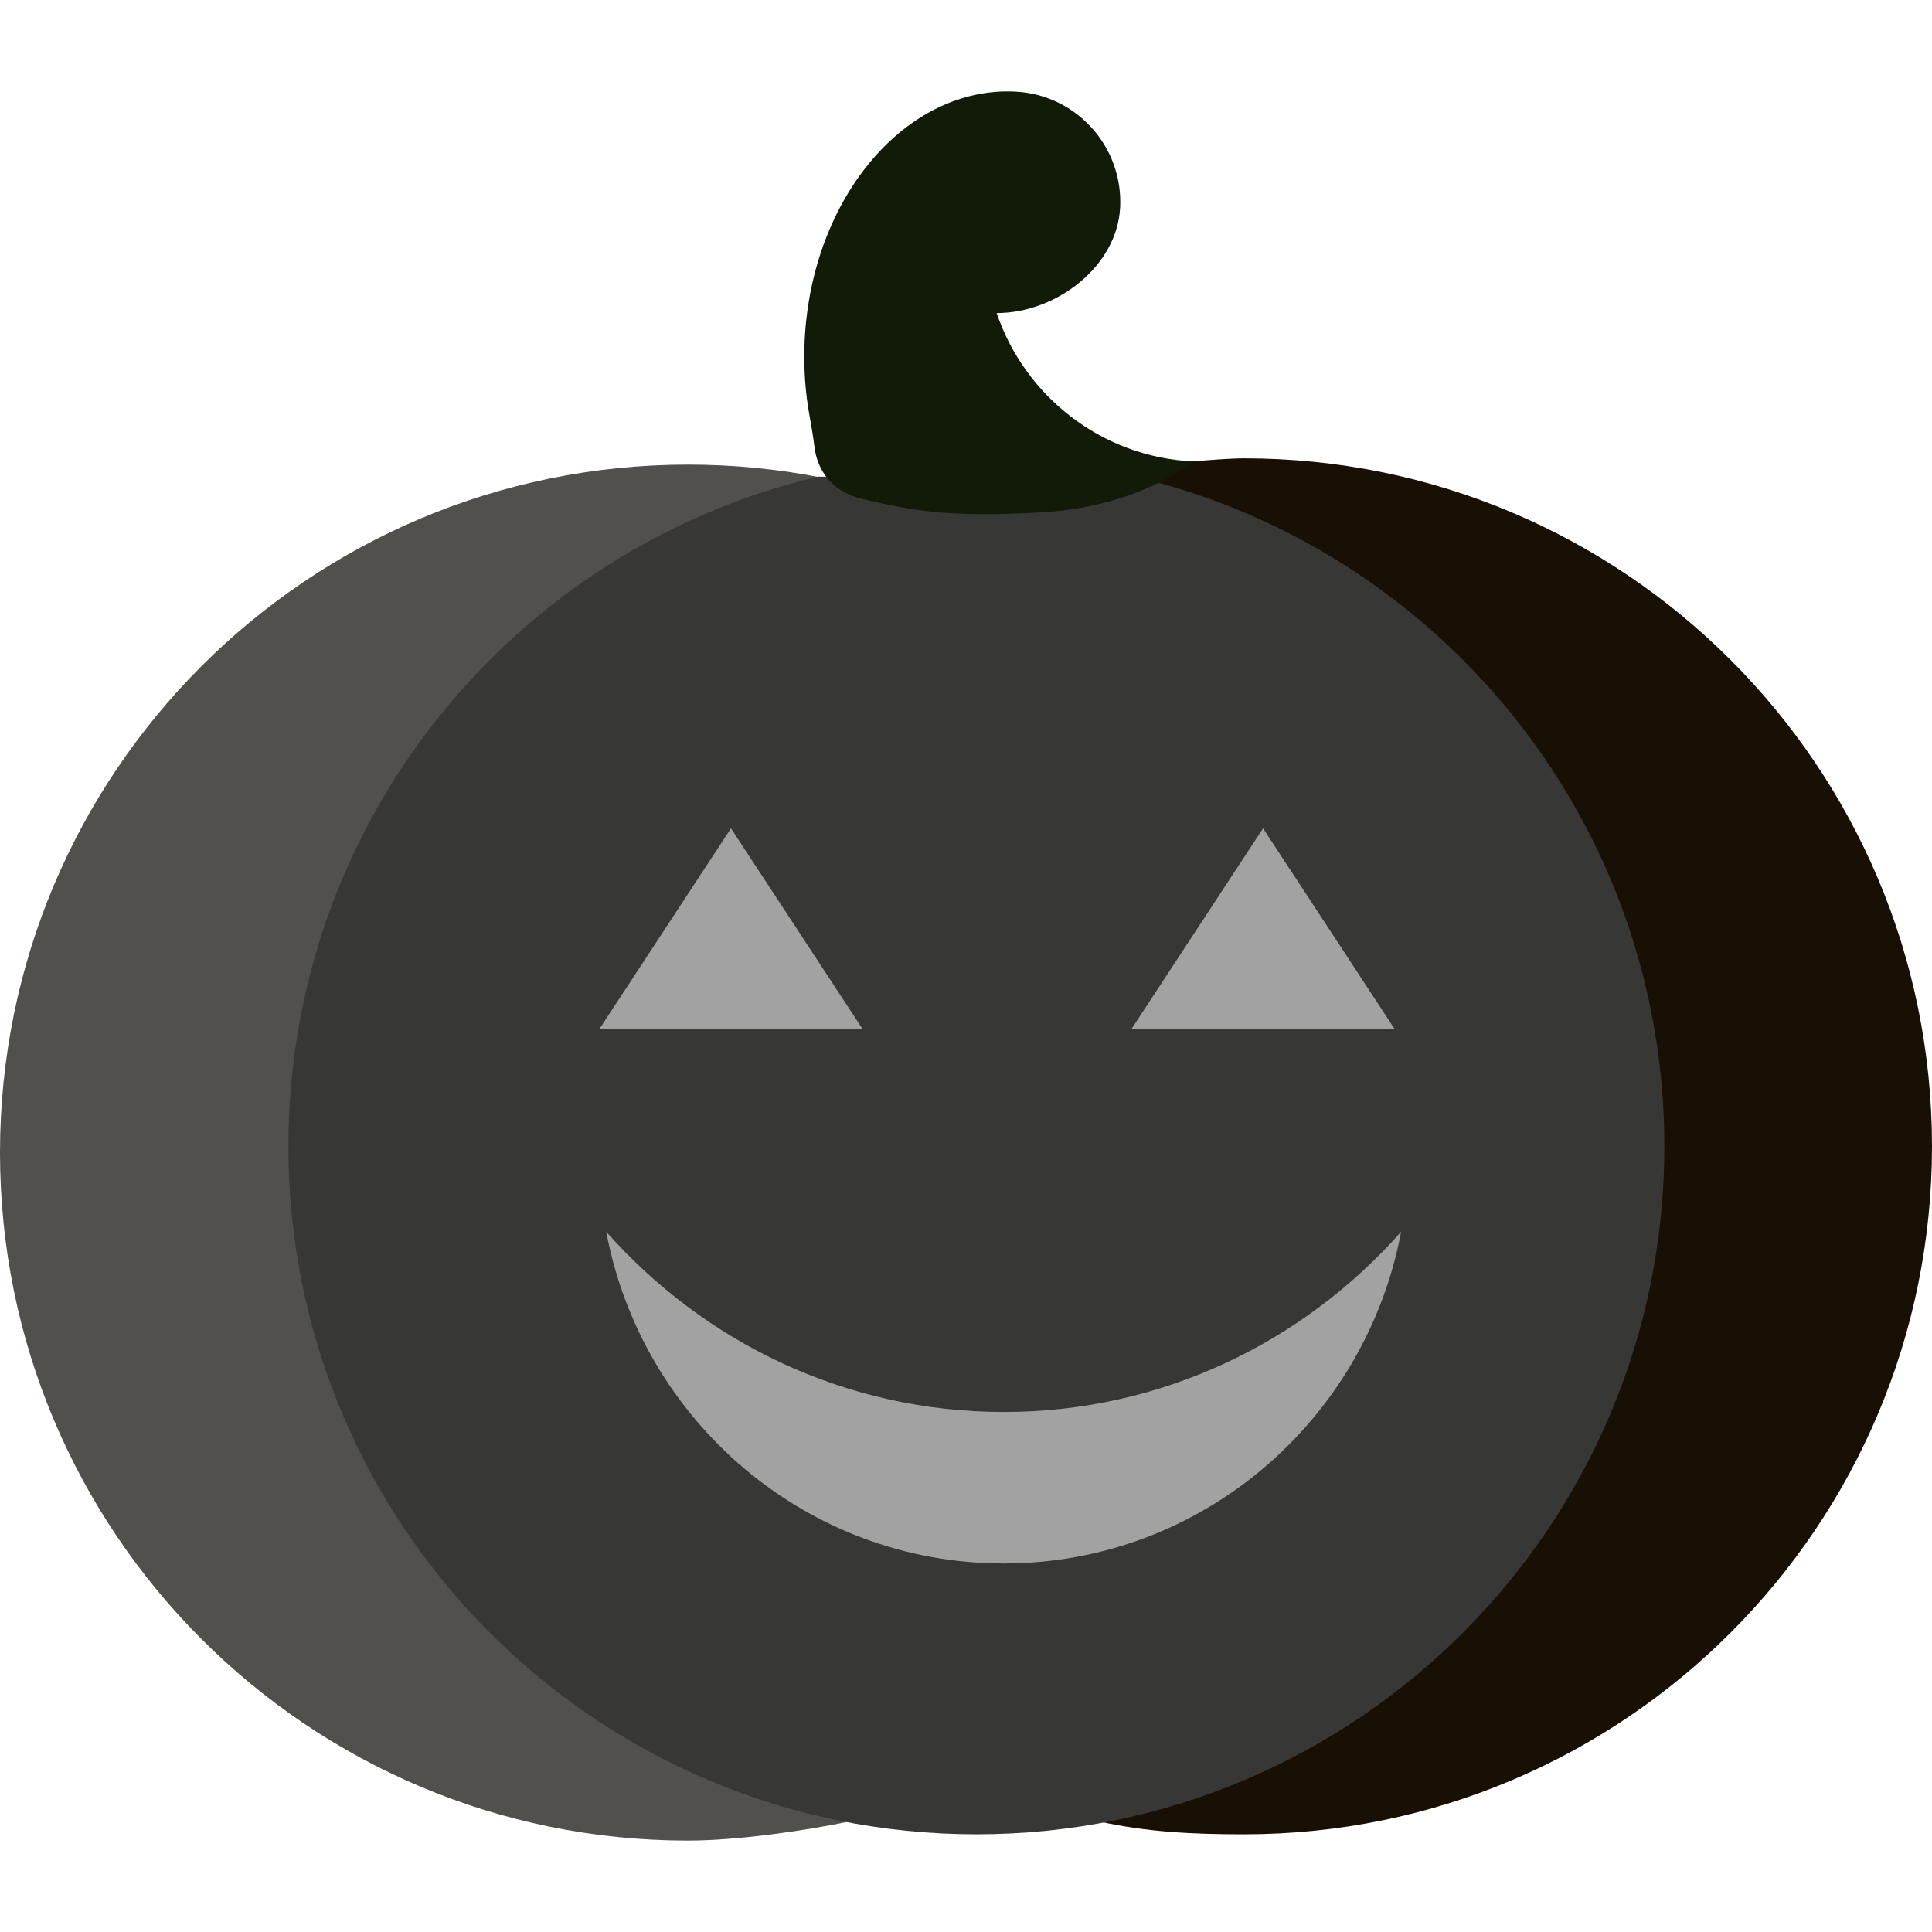 <?xml version="1.0" encoding="iso-8859-1"?>
<!-- Uploaded to: SVG Repo, www.svgrepo.com, Generator: SVG Repo Mixer Tools -->
<svg height="800px" width="800px" version="1.1" id="Layer_1" xmlns="http://www.w3.org/2000/svg" xmlns:xlink="http://www.w3.org/1999/xlink" 
	 viewBox="0 0 512 512" xml:space="preserve">
<path style="fill:#181005;" d="M299.368,123.91c6.533-0.708,23.589-2.447,30.31-2.447C430.373,121.463,512,203.092,512,303.785
	s-81.628,182.323-182.322,182.323c-13.662,0-25.739-0.587-38.544-3.436L299.368,123.91z"/>
<path style="fill:#51504d;" d="M225.264,482.672c-12.124,2.541-30.062,5.104-42.942,5.104C81.628,487.775,0,406.147,0,305.453
	s81.628-182.322,182.323-182.322c12.098,0,23.921,1.179,35.36,3.426L225.264,482.672z"/>
<path style="fill:#373736;" d="M305.164,127.423c78.216,20.526,135.912,91.705,135.912,176.361
	c0,100.694-81.628,182.323-182.323,182.323S76.432,404.479,76.432,303.786c0-86.244,59.879-158.501,140.332-177.464L305.164,127.423
	z"/>
<path style="fill:#121b07;" d="M264.125,82.97c15.724,0.02,31.953-12.326,32.725-28.008c0.795-16.151-11.654-29.891-27.806-30.688
	c-28.953-1.426-53.933,28.054-55.794,65.845c-0.349,7.076,0.138,13.942,1.35,20.439c0.483,2.597,0.913,5.205,1.232,7.829
	c0.491,4.053,2.78,11.485,12.778,13.852c13.995,3.315,23.022,4.805,46.719,3.59c26.761-1.373,40.884-13.534,40.884-13.534
	C291.725,121.089,271.55,104.859,264.125,82.97z"/>
<g>
	<polygon style="fill:#a3a2a2;" points="193.716,272.633 158.888,272.633 176.304,246.078 193.716,219.525 211.132,246.078 
		228.544,272.633 	"/>
	<polygon style="fill:#a3a2a2;" points="334.722,272.633 299.894,272.633 317.308,246.078 334.722,219.525 352.136,246.078 
		369.548,272.633 	"/>
	<path style="fill:#a3a2a2;" d="M265.984,374.191c-41.916,0-79.458-18.52-105.328-47.767c9.425,50.049,52.964,87.913,105.328,87.913
		c52.365,0,95.907-37.863,105.332-87.913C345.448,355.67,307.905,374.191,265.984,374.191z"/>
</g>
</svg>
